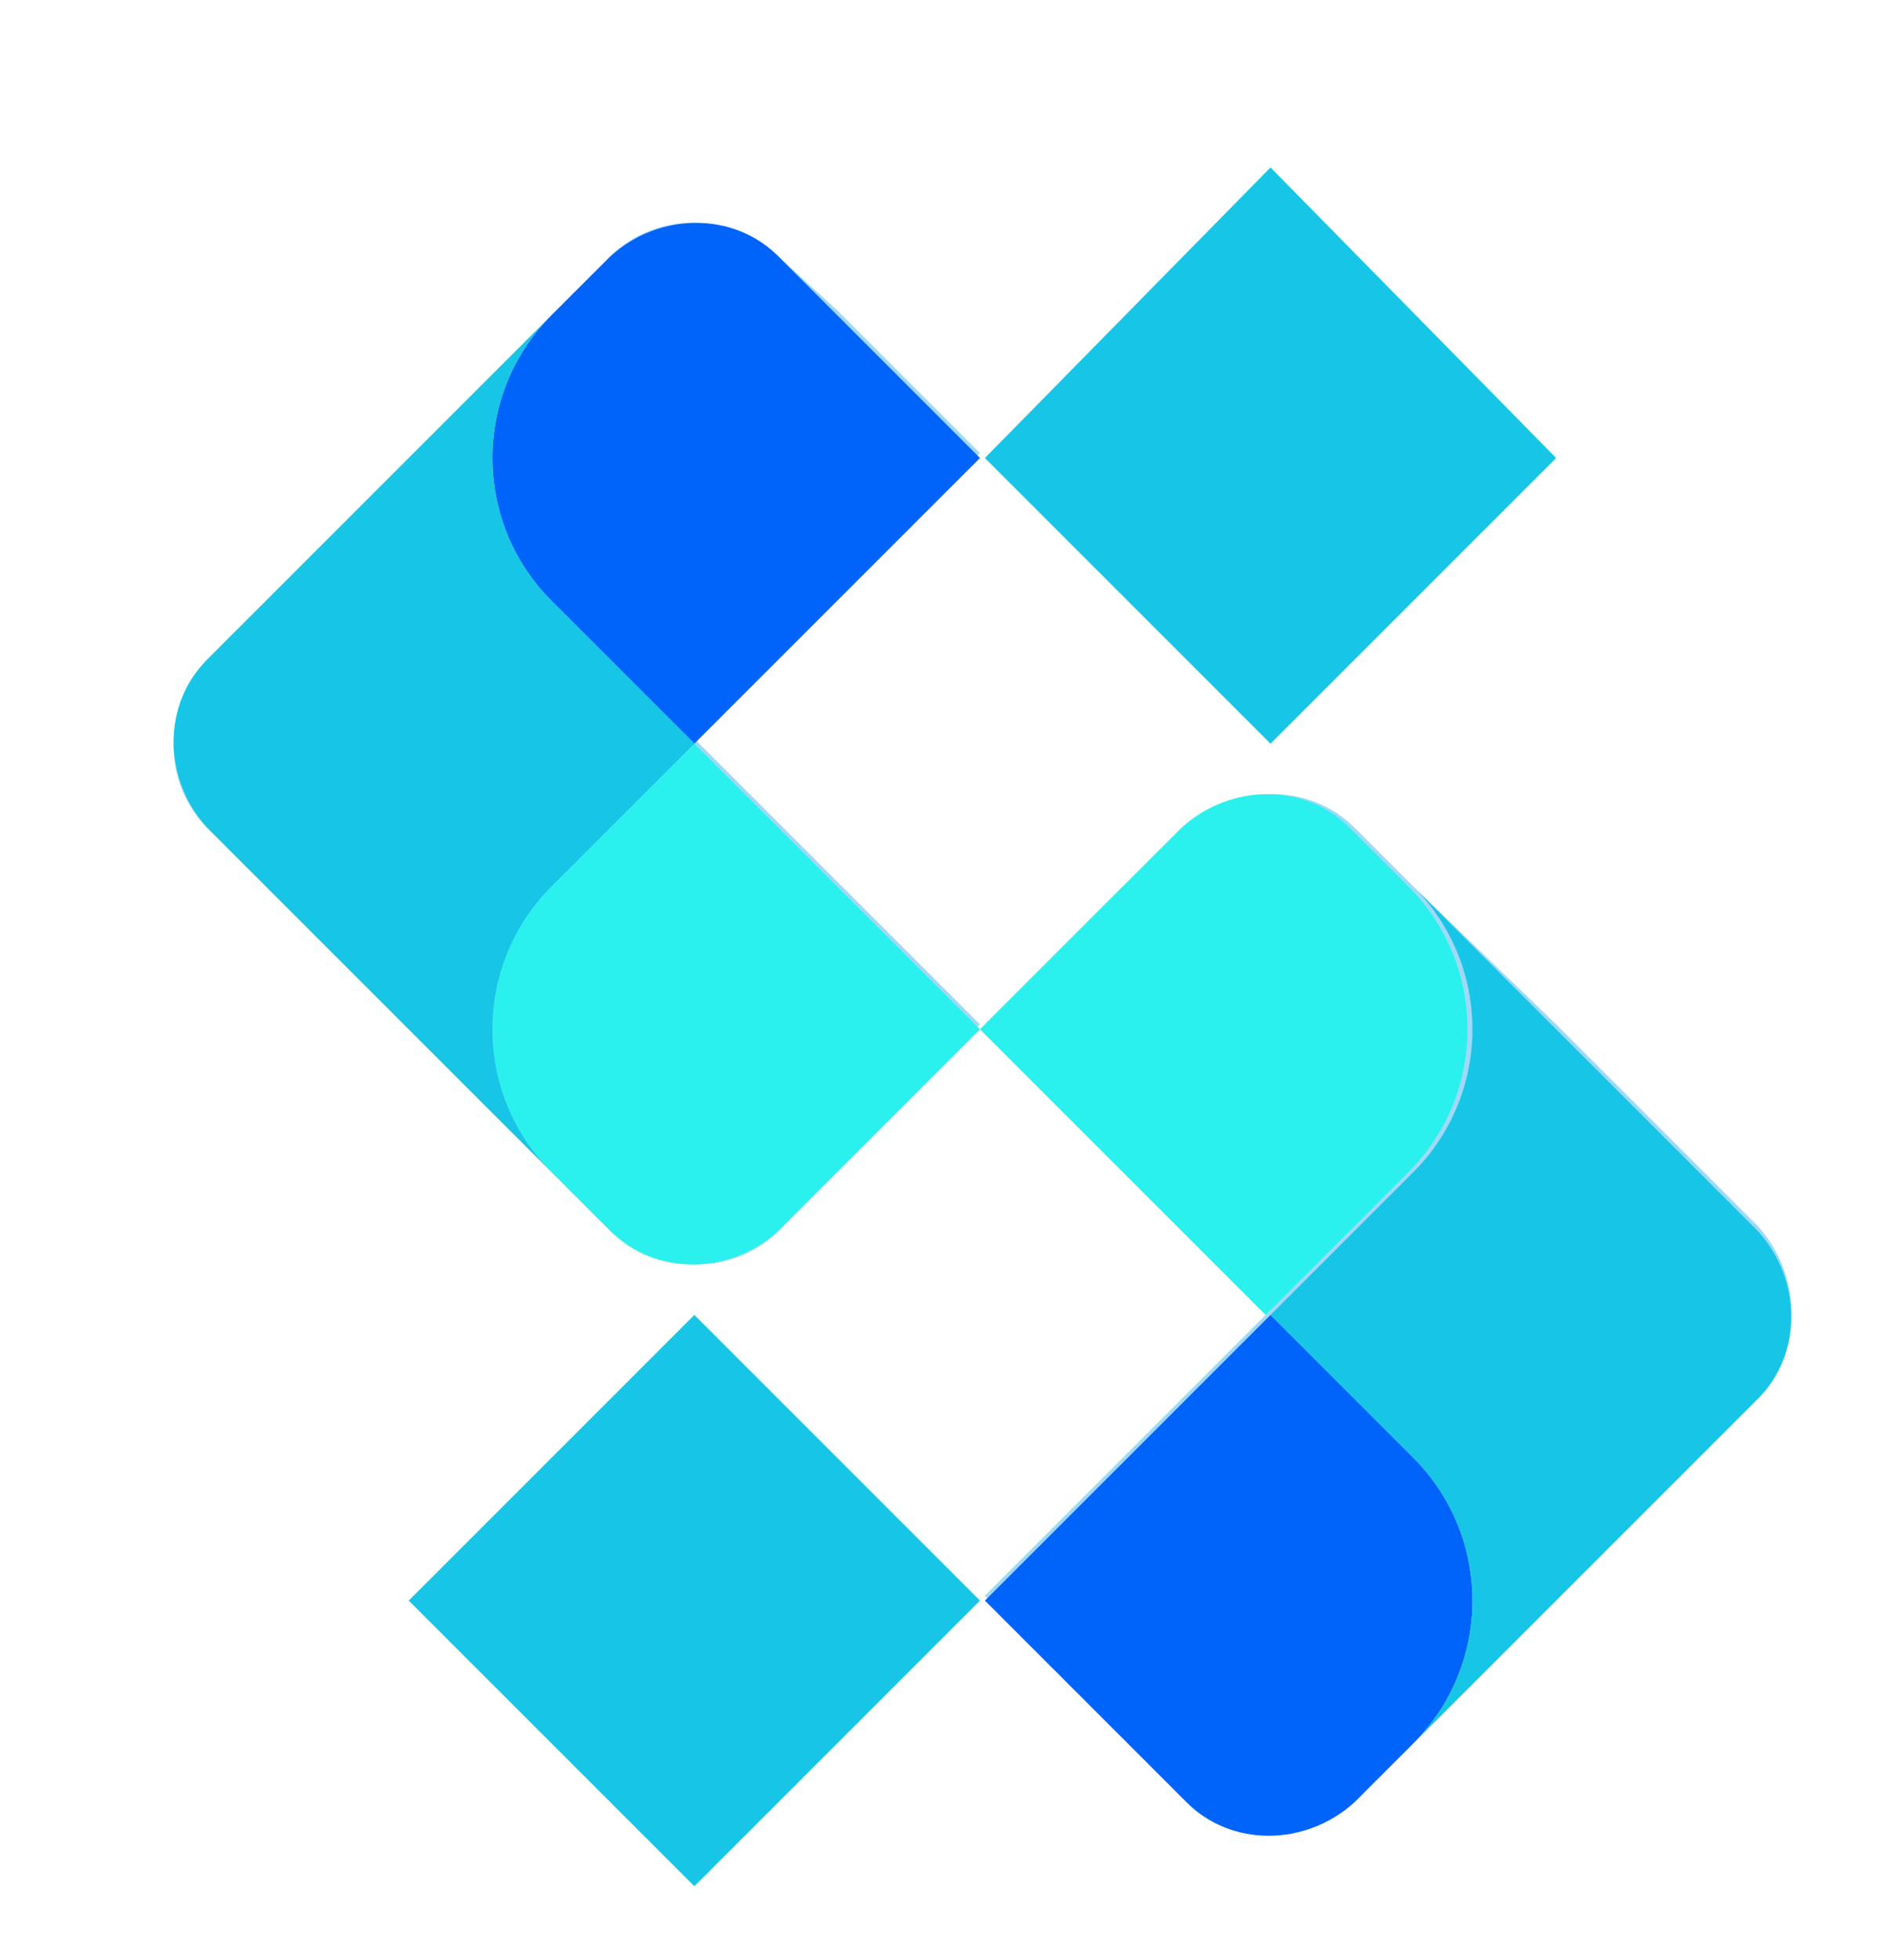 <?xml version="1.0" encoding="utf-8"?>
<!-- Generator: Adobe Illustrator 26.3.1, SVG Export Plug-In . SVG Version: 6.00 Build 0)  -->
<svg version="1.1" id="Layer_1" xmlns="http://www.w3.org/2000/svg" xmlns:xlink="http://www.w3.org/1999/xlink" x="0px" y="0px"
	 viewBox="0 0 38.4 39.8" style="enable-background:new 0 0 38.4 39.8;" xml:space="preserve">
<style type="text/css">
	.st0{fill-rule:evenodd;clip-rule:evenodd;fill:#A0D9F6;}
	.st1{fill-rule:evenodd;clip-rule:evenodd;fill:#2BF1EE;}
	.st2{fill-rule:evenodd;clip-rule:evenodd;fill:#0064FA;}
	.st3{fill-rule:evenodd;clip-rule:evenodd;fill:#17C6E6;}
</style>
<path class="st0" d="M17.1,6.4L17.1,6.4L17.1,6.4L17.1,6.4L17.1,6.4z M11.2,6.4L11.2,6.4L11.2,6.4L11.2,6.4L11.2,6.4L11.2,6.4
	L11.2,6.4L11.2,6.4L11.2,6.4L11.2,6.4l1.2-1.2c0.9-0.9,2.4-0.9,3.4,0L17,6.3l0,0l0,0l0,0l0,0l0,0l0.1,0.1l0,0l0,0l0,0l0,0l2.8,2.8
	l-5.8,5.8l5.8,5.8L15.8,25c-0.9,0.9-2.4,0.9-3.4,0l-1.2-1.2l-2.9-2.9l-4.1-4.1c-0.9-0.9-0.9-2.4,0-3.4l4.1-4.1L11.2,6.4L11.2,6.4z"
	/>
<path class="st0" d="M22.8,18L22.8,18L22.8,18L22.8,18L22.8,18z M28.7,18L28.7,18L28.7,18L28.7,18L28.7,18L28.7,18L28.7,18L28.7,18
	L28.7,18L28.7,18l-1.2-1.2c-0.9-0.9-2.4-0.9-3.4,0l-1.2,1.2l0,0l0,0l0,0l0,0l0,0L22.8,18l0,0l0,0l0,0l0,0l-2.8,2.8l5.8,5.8l-5.8,5.8
	l4.1,4.1c0.9,0.9,2.4,0.9,3.4,0l1.2-1.2l2.9-2.9l4.1-4.1c0.9-0.9,0.9-2.4,0-3.4l-4.1-4.1L28.7,18L28.7,18z"/>
<path class="st1" d="M14.1,15.1L11.2,18c-1.6,1.6-1.6,4.2,0,5.8l1.2,1.2c0.9,0.9,2.4,0.9,3.4,0l4.1-4.1L14.1,15.1L14.1,15.1z"/>
<path class="st2" d="M11.2,6.4c-1.6,1.6-1.6,4.2,0,5.8l2.9,2.9l5.8-5.8l-4.1-4.1c-0.9-0.9-2.4-0.9-3.4,0L11.2,6.4L11.2,6.4z"/>
<path class="st3" d="M11.2,12.2c-1.6-1.6-1.6-4.2,0-5.8L8.3,9.3l-4.1,4.1c-0.9,0.9-0.9,2.4,0,3.4l4.1,4.1l2.9,2.9
	c-1.6-1.6-1.6-4.2,0-5.8l2.9-2.9L11.2,12.2L11.2,12.2z"/>
<path class="st1" d="M25.7,26.7l2.9-2.9c1.6-1.6,1.6-4.2,0-5.8l-1.2-1.2c-0.9-0.9-2.4-0.9-3.4,0l-4.1,4.1L25.7,26.7L25.7,26.7z"/>
<path class="st2" d="M28.7,35.4c1.6-1.6,1.6-4.2,0-5.8l-2.9-2.9l-5.8,5.8l4.1,4.1c0.9,0.9,2.4,0.9,3.4,0L28.7,35.4L28.7,35.4z"/>
<path class="st3" d="M28.7,29.6c1.6,1.6,1.6,4.2,0,5.8l2.9-2.9l4.1-4.1c0.9-0.9,0.9-2.4,0-3.4l-4.1-4.1L28.7,18
	c1.6,1.6,1.6,4.2,0,5.8l-2.9,2.9L28.7,29.6L28.7,29.6z"/>
<polygon class="st3" points="25.8,3.4 31.6,9.3 25.8,15.1 20,9.3 25.8,3.4 "/>
<polygon class="st3" points="14.1,26.7 19.9,32.5 14.1,38.3 8.3,32.5 14.1,26.7 "/>
</svg>
